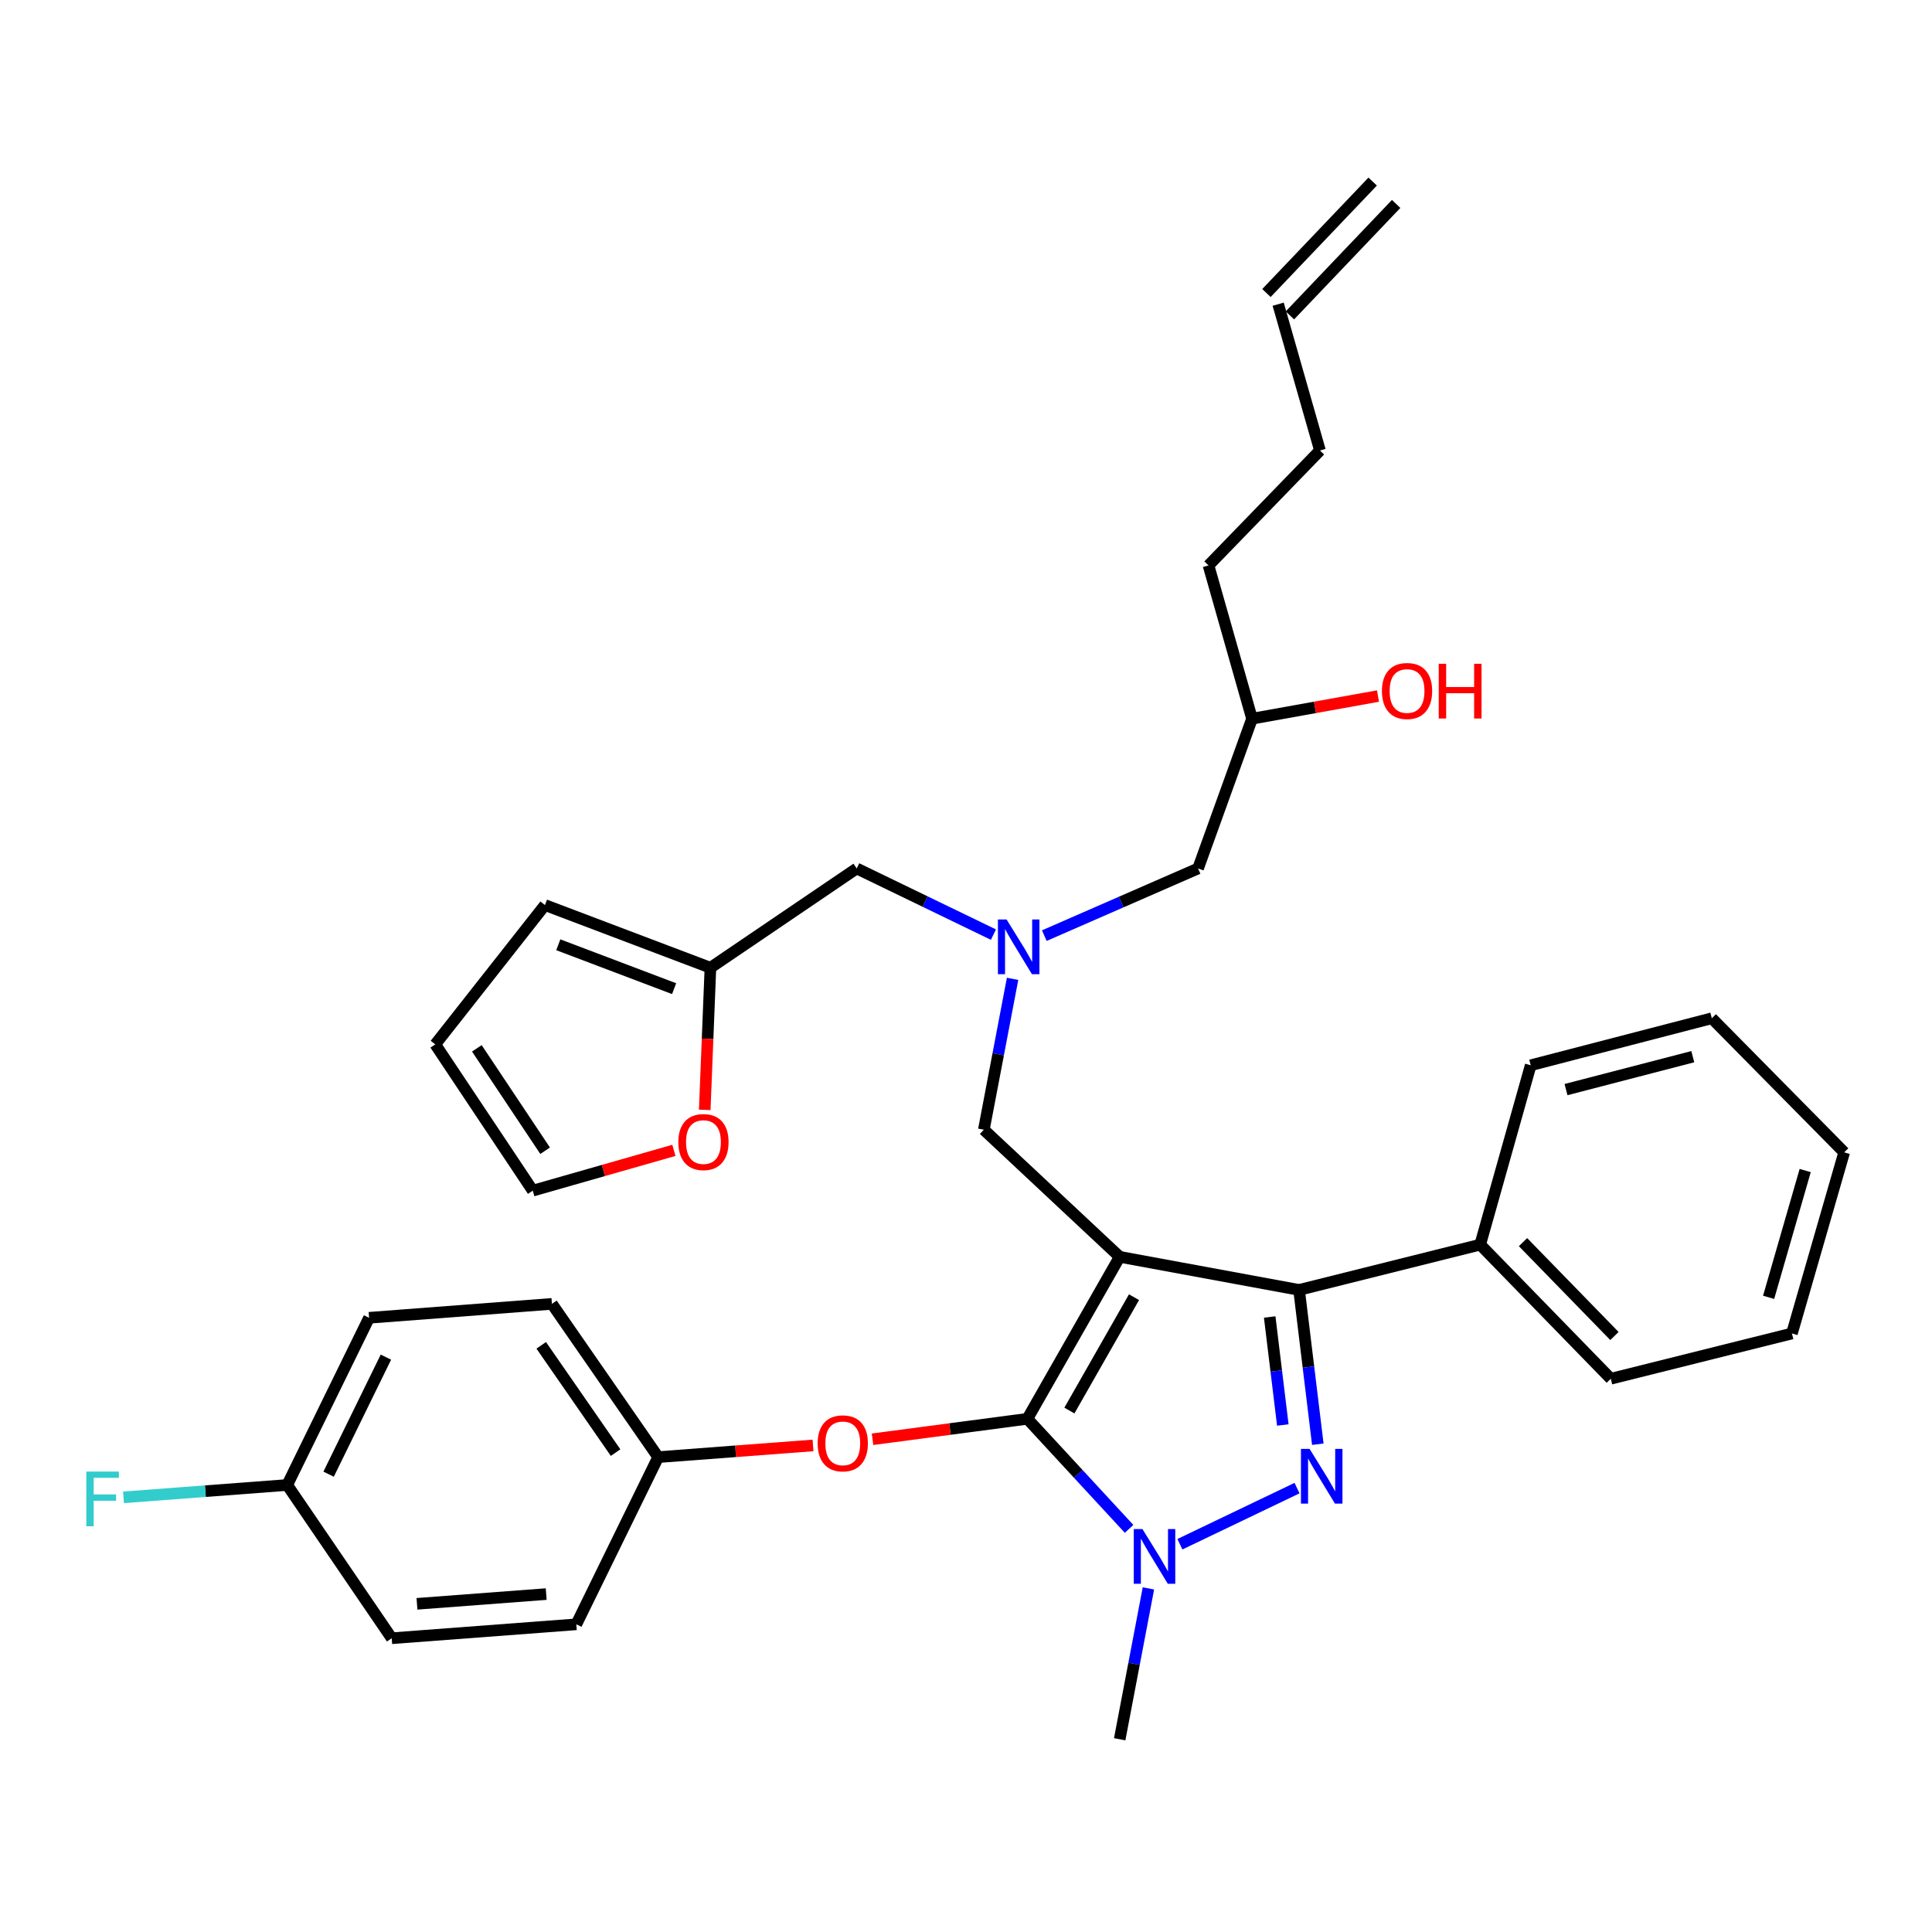 <?xml version='1.0' encoding='iso-8859-1'?>
<svg version='1.1' baseProfile='full'
              xmlns='http://www.w3.org/2000/svg'
                      xmlns:rdkit='http://www.rdkit.org/xml'
                      xmlns:xlink='http://www.w3.org/1999/xlink'
                  xml:space='preserve'
width='1000px' height='1000px' viewBox='0 0 1000 1000'>
<!-- END OF HEADER -->
<rect style='opacity:1.0;fill:#FFFFFF;stroke:none' width='1000' height='1000' x='0' y='0'> </rect>
<path class='bond-0' d='M 514.197,483.757 L 478.815,466.637' style='fill:none;fill-rule:evenodd;stroke:#0000FF;stroke-width:6px;stroke-linecap:butt;stroke-linejoin:miter;stroke-opacity:1' />
<path class='bond-0' d='M 478.815,466.637 L 443.433,449.516' style='fill:none;fill-rule:evenodd;stroke:#000000;stroke-width:6px;stroke-linecap:butt;stroke-linejoin:miter;stroke-opacity:1' />
<path class='bond-1' d='M 540.538,484.281 L 580.325,466.899' style='fill:none;fill-rule:evenodd;stroke:#0000FF;stroke-width:6px;stroke-linecap:butt;stroke-linejoin:miter;stroke-opacity:1' />
<path class='bond-1' d='M 580.325,466.899 L 620.112,449.516' style='fill:none;fill-rule:evenodd;stroke:#000000;stroke-width:6px;stroke-linecap:butt;stroke-linejoin:miter;stroke-opacity:1' />
<path class='bond-2' d='M 524.109,506.649 L 516.672,545.693' style='fill:none;fill-rule:evenodd;stroke:#0000FF;stroke-width:6px;stroke-linecap:butt;stroke-linejoin:miter;stroke-opacity:1' />
<path class='bond-2' d='M 516.672,545.693 L 509.234,584.736' style='fill:none;fill-rule:evenodd;stroke:#000000;stroke-width:6px;stroke-linecap:butt;stroke-linejoin:miter;stroke-opacity:1' />
<path class='bond-3' d='M 620.112,449.516 L 648.053,371.996' style='fill:none;fill-rule:evenodd;stroke:#000000;stroke-width:6px;stroke-linecap:butt;stroke-linejoin:miter;stroke-opacity:1' />
<path class='bond-4' d='M 648.053,371.996 L 680.651,366.136' style='fill:none;fill-rule:evenodd;stroke:#000000;stroke-width:6px;stroke-linecap:butt;stroke-linejoin:miter;stroke-opacity:1' />
<path class='bond-4' d='M 680.651,366.136 L 713.249,360.276' style='fill:none;fill-rule:evenodd;stroke:#FF0000;stroke-width:6px;stroke-linecap:butt;stroke-linejoin:miter;stroke-opacity:1' />
<path class='bond-5' d='M 648.053,371.996 L 625.52,292.667' style='fill:none;fill-rule:evenodd;stroke:#000000;stroke-width:6px;stroke-linecap:butt;stroke-linejoin:miter;stroke-opacity:1' />
<path class='bond-6' d='M 625.52,292.667 L 683.21,233.177' style='fill:none;fill-rule:evenodd;stroke:#000000;stroke-width:6px;stroke-linecap:butt;stroke-linejoin:miter;stroke-opacity:1' />
<path class='bond-7' d='M 683.21,233.177 L 661.581,157.456' style='fill:none;fill-rule:evenodd;stroke:#000000;stroke-width:6px;stroke-linecap:butt;stroke-linejoin:miter;stroke-opacity:1' />
<path class='bond-8' d='M 667.655,163.245 L 722.641,105.554' style='fill:none;fill-rule:evenodd;stroke:#000000;stroke-width:6px;stroke-linecap:butt;stroke-linejoin:miter;stroke-opacity:1' />
<path class='bond-8' d='M 655.507,151.667 L 710.494,93.976' style='fill:none;fill-rule:evenodd;stroke:#000000;stroke-width:6px;stroke-linecap:butt;stroke-linejoin:miter;stroke-opacity:1' />
<path class='bond-9' d='M 509.234,584.736 L 579.548,650.538' style='fill:none;fill-rule:evenodd;stroke:#000000;stroke-width:6px;stroke-linecap:butt;stroke-linejoin:miter;stroke-opacity:1' />
<path class='bond-10' d='M 584.414,791.342 L 558.091,762.856' style='fill:none;fill-rule:evenodd;stroke:#0000FF;stroke-width:6px;stroke-linecap:butt;stroke-linejoin:miter;stroke-opacity:1' />
<path class='bond-10' d='M 558.091,762.856 L 531.768,734.37' style='fill:none;fill-rule:evenodd;stroke:#000000;stroke-width:6px;stroke-linecap:butt;stroke-linejoin:miter;stroke-opacity:1' />
<path class='bond-11' d='M 610.718,799.292 L 671.34,770.241' style='fill:none;fill-rule:evenodd;stroke:#0000FF;stroke-width:6px;stroke-linecap:butt;stroke-linejoin:miter;stroke-opacity:1' />
<path class='bond-12' d='M 594.422,822.157 L 586.985,861.196' style='fill:none;fill-rule:evenodd;stroke:#0000FF;stroke-width:6px;stroke-linecap:butt;stroke-linejoin:miter;stroke-opacity:1' />
<path class='bond-12' d='M 586.985,861.196 L 579.548,900.235' style='fill:none;fill-rule:evenodd;stroke:#000000;stroke-width:6px;stroke-linecap:butt;stroke-linejoin:miter;stroke-opacity:1' />
<path class='bond-13' d='M 531.768,734.37 L 491.697,739.664' style='fill:none;fill-rule:evenodd;stroke:#000000;stroke-width:6px;stroke-linecap:butt;stroke-linejoin:miter;stroke-opacity:1' />
<path class='bond-13' d='M 491.697,739.664 L 451.626,744.957' style='fill:none;fill-rule:evenodd;stroke:#FF0000;stroke-width:6px;stroke-linecap:butt;stroke-linejoin:miter;stroke-opacity:1' />
<path class='bond-14' d='M 531.768,734.37 L 579.548,650.538' style='fill:none;fill-rule:evenodd;stroke:#000000;stroke-width:6px;stroke-linecap:butt;stroke-linejoin:miter;stroke-opacity:1' />
<path class='bond-14' d='M 553.514,730.105 L 586.961,671.422' style='fill:none;fill-rule:evenodd;stroke:#000000;stroke-width:6px;stroke-linecap:butt;stroke-linejoin:miter;stroke-opacity:1' />
<path class='bond-15' d='M 579.548,650.538 L 672.395,667.664' style='fill:none;fill-rule:evenodd;stroke:#000000;stroke-width:6px;stroke-linecap:butt;stroke-linejoin:miter;stroke-opacity:1' />
<path class='bond-16' d='M 672.395,667.664 L 766.147,644.226' style='fill:none;fill-rule:evenodd;stroke:#000000;stroke-width:6px;stroke-linecap:butt;stroke-linejoin:miter;stroke-opacity:1' />
<path class='bond-17' d='M 672.395,667.664 L 677.247,707.597' style='fill:none;fill-rule:evenodd;stroke:#000000;stroke-width:6px;stroke-linecap:butt;stroke-linejoin:miter;stroke-opacity:1' />
<path class='bond-17' d='M 677.247,707.597 L 682.099,747.53' style='fill:none;fill-rule:evenodd;stroke:#0000FF;stroke-width:6px;stroke-linecap:butt;stroke-linejoin:miter;stroke-opacity:1' />
<path class='bond-17' d='M 657.192,681.668 L 660.588,709.621' style='fill:none;fill-rule:evenodd;stroke:#000000;stroke-width:6px;stroke-linecap:butt;stroke-linejoin:miter;stroke-opacity:1' />
<path class='bond-17' d='M 660.588,709.621 L 663.985,737.574' style='fill:none;fill-rule:evenodd;stroke:#0000FF;stroke-width:6px;stroke-linecap:butt;stroke-linejoin:miter;stroke-opacity:1' />
<path class='bond-18' d='M 367.712,500.904 L 366.24,537.688' style='fill:none;fill-rule:evenodd;stroke:#000000;stroke-width:6px;stroke-linecap:butt;stroke-linejoin:miter;stroke-opacity:1' />
<path class='bond-18' d='M 366.24,537.688 L 364.767,574.473' style='fill:none;fill-rule:evenodd;stroke:#FF0000;stroke-width:6px;stroke-linecap:butt;stroke-linejoin:miter;stroke-opacity:1' />
<path class='bond-19' d='M 367.712,500.904 L 282.071,468.451' style='fill:none;fill-rule:evenodd;stroke:#000000;stroke-width:6px;stroke-linecap:butt;stroke-linejoin:miter;stroke-opacity:1' />
<path class='bond-19' d='M 348.919,511.729 L 288.971,489.011' style='fill:none;fill-rule:evenodd;stroke:#000000;stroke-width:6px;stroke-linecap:butt;stroke-linejoin:miter;stroke-opacity:1' />
<path class='bond-20' d='M 367.712,500.904 L 443.433,449.516' style='fill:none;fill-rule:evenodd;stroke:#000000;stroke-width:6px;stroke-linecap:butt;stroke-linejoin:miter;stroke-opacity:1' />
<path class='bond-21' d='M 348.807,595.418 L 312.283,605.852' style='fill:none;fill-rule:evenodd;stroke:#FF0000;stroke-width:6px;stroke-linecap:butt;stroke-linejoin:miter;stroke-opacity:1' />
<path class='bond-21' d='M 312.283,605.852 L 275.759,616.285' style='fill:none;fill-rule:evenodd;stroke:#000000;stroke-width:6px;stroke-linecap:butt;stroke-linejoin:miter;stroke-opacity:1' />
<path class='bond-22' d='M 282.071,468.451 L 225.285,540.564' style='fill:none;fill-rule:evenodd;stroke:#000000;stroke-width:6px;stroke-linecap:butt;stroke-linejoin:miter;stroke-opacity:1' />
<path class='bond-23' d='M 275.759,616.285 L 225.285,540.564' style='fill:none;fill-rule:evenodd;stroke:#000000;stroke-width:6px;stroke-linecap:butt;stroke-linejoin:miter;stroke-opacity:1' />
<path class='bond-23' d='M 282.152,595.619 L 246.82,542.615' style='fill:none;fill-rule:evenodd;stroke:#000000;stroke-width:6px;stroke-linecap:butt;stroke-linejoin:miter;stroke-opacity:1' />
<path class='bond-24' d='M 420.821,748.156 L 380.744,751.182' style='fill:none;fill-rule:evenodd;stroke:#FF0000;stroke-width:6px;stroke-linecap:butt;stroke-linejoin:miter;stroke-opacity:1' />
<path class='bond-24' d='M 380.744,751.182 L 340.666,754.209' style='fill:none;fill-rule:evenodd;stroke:#000000;stroke-width:6px;stroke-linecap:butt;stroke-linejoin:miter;stroke-opacity:1' />
<path class='bond-25' d='M 191.032,682.087 L 148.66,768.632' style='fill:none;fill-rule:evenodd;stroke:#000000;stroke-width:6px;stroke-linecap:butt;stroke-linejoin:miter;stroke-opacity:1' />
<path class='bond-25' d='M 199.748,702.448 L 170.087,763.029' style='fill:none;fill-rule:evenodd;stroke:#000000;stroke-width:6px;stroke-linecap:butt;stroke-linejoin:miter;stroke-opacity:1' />
<path class='bond-26' d='M 191.032,682.087 L 285.679,674.88' style='fill:none;fill-rule:evenodd;stroke:#000000;stroke-width:6px;stroke-linecap:butt;stroke-linejoin:miter;stroke-opacity:1' />
<path class='bond-27' d='M 148.66,768.632 L 202.751,847.951' style='fill:none;fill-rule:evenodd;stroke:#000000;stroke-width:6px;stroke-linecap:butt;stroke-linejoin:miter;stroke-opacity:1' />
<path class='bond-28' d='M 148.66,768.632 L 106.292,771.827' style='fill:none;fill-rule:evenodd;stroke:#000000;stroke-width:6px;stroke-linecap:butt;stroke-linejoin:miter;stroke-opacity:1' />
<path class='bond-28' d='M 106.292,771.827 L 63.924,775.023' style='fill:none;fill-rule:evenodd;stroke:#33CCCC;stroke-width:6px;stroke-linecap:butt;stroke-linejoin:miter;stroke-opacity:1' />
<path class='bond-29' d='M 202.751,847.951 L 298.302,840.745' style='fill:none;fill-rule:evenodd;stroke:#000000;stroke-width:6px;stroke-linecap:butt;stroke-linejoin:miter;stroke-opacity:1' />
<path class='bond-29' d='M 215.822,830.137 L 282.708,825.092' style='fill:none;fill-rule:evenodd;stroke:#000000;stroke-width:6px;stroke-linecap:butt;stroke-linejoin:miter;stroke-opacity:1' />
<path class='bond-30' d='M 766.147,644.226 L 833.748,713.636' style='fill:none;fill-rule:evenodd;stroke:#000000;stroke-width:6px;stroke-linecap:butt;stroke-linejoin:miter;stroke-opacity:1' />
<path class='bond-30' d='M 788.309,642.929 L 835.63,691.516' style='fill:none;fill-rule:evenodd;stroke:#000000;stroke-width:6px;stroke-linecap:butt;stroke-linejoin:miter;stroke-opacity:1' />
<path class='bond-31' d='M 766.147,644.226 L 792.289,551.379' style='fill:none;fill-rule:evenodd;stroke:#000000;stroke-width:6px;stroke-linecap:butt;stroke-linejoin:miter;stroke-opacity:1' />
<path class='bond-32' d='M 833.748,713.636 L 927.5,690.207' style='fill:none;fill-rule:evenodd;stroke:#000000;stroke-width:6px;stroke-linecap:butt;stroke-linejoin:miter;stroke-opacity:1' />
<path class='bond-33' d='M 927.5,690.207 L 954.545,596.455' style='fill:none;fill-rule:evenodd;stroke:#000000;stroke-width:6px;stroke-linecap:butt;stroke-linejoin:miter;stroke-opacity:1' />
<path class='bond-33' d='M 915.433,671.493 L 934.365,605.867' style='fill:none;fill-rule:evenodd;stroke:#000000;stroke-width:6px;stroke-linecap:butt;stroke-linejoin:miter;stroke-opacity:1' />
<path class='bond-34' d='M 954.545,596.455 L 886.031,527.046' style='fill:none;fill-rule:evenodd;stroke:#000000;stroke-width:6px;stroke-linecap:butt;stroke-linejoin:miter;stroke-opacity:1' />
<path class='bond-35' d='M 886.031,527.046 L 792.289,551.379' style='fill:none;fill-rule:evenodd;stroke:#000000;stroke-width:6px;stroke-linecap:butt;stroke-linejoin:miter;stroke-opacity:1' />
<path class='bond-35' d='M 876.186,546.939 L 810.566,563.972' style='fill:none;fill-rule:evenodd;stroke:#000000;stroke-width:6px;stroke-linecap:butt;stroke-linejoin:miter;stroke-opacity:1' />
<path class='bond-36' d='M 298.302,840.745 L 340.666,754.209' style='fill:none;fill-rule:evenodd;stroke:#000000;stroke-width:6px;stroke-linecap:butt;stroke-linejoin:miter;stroke-opacity:1' />
<path class='bond-37' d='M 340.666,754.209 L 285.679,674.88' style='fill:none;fill-rule:evenodd;stroke:#000000;stroke-width:6px;stroke-linecap:butt;stroke-linejoin:miter;stroke-opacity:1' />
<path class='bond-37' d='M 318.626,751.87 L 280.135,696.339' style='fill:none;fill-rule:evenodd;stroke:#000000;stroke-width:6px;stroke-linecap:butt;stroke-linejoin:miter;stroke-opacity:1' />
<path  class='atom-0' d='M 521.005 475.92
L 530.285 490.92
Q 531.205 492.4, 532.685 495.08
Q 534.165 497.76, 534.245 497.92
L 534.245 475.92
L 538.005 475.92
L 538.005 504.24
L 534.125 504.24
L 524.165 487.84
Q 523.005 485.92, 521.765 483.72
Q 520.565 481.52, 520.205 480.84
L 520.205 504.24
L 516.525 504.24
L 516.525 475.92
L 521.005 475.92
' fill='#0000FF'/>
<path  class='atom-4' d='M 715.287 357.653
Q 715.287 350.853, 718.647 347.053
Q 722.007 343.253, 728.287 343.253
Q 734.567 343.253, 737.927 347.053
Q 741.287 350.853, 741.287 357.653
Q 741.287 364.533, 737.887 368.453
Q 734.487 372.333, 728.287 372.333
Q 722.047 372.333, 718.647 368.453
Q 715.287 364.573, 715.287 357.653
M 728.287 369.133
Q 732.607 369.133, 734.927 366.253
Q 737.287 363.333, 737.287 357.653
Q 737.287 352.093, 734.927 349.293
Q 732.607 346.453, 728.287 346.453
Q 723.967 346.453, 721.607 349.253
Q 719.287 352.053, 719.287 357.653
Q 719.287 363.373, 721.607 366.253
Q 723.967 369.133, 728.287 369.133
' fill='#FF0000'/>
<path  class='atom-4' d='M 744.687 343.573
L 748.527 343.573
L 748.527 355.613
L 763.007 355.613
L 763.007 343.573
L 766.847 343.573
L 766.847 371.893
L 763.007 371.893
L 763.007 358.813
L 748.527 358.813
L 748.527 371.893
L 744.687 371.893
L 744.687 343.573
' fill='#FF0000'/>
<path  class='atom-8' d='M 591.319 791.428
L 600.599 806.428
Q 601.519 807.908, 602.999 810.588
Q 604.479 813.268, 604.559 813.428
L 604.559 791.428
L 608.319 791.428
L 608.319 819.748
L 604.439 819.748
L 594.479 803.348
Q 593.319 801.428, 592.079 799.228
Q 590.879 797.028, 590.519 796.348
L 590.519 819.748
L 586.839 819.748
L 586.839 791.428
L 591.319 791.428
' fill='#0000FF'/>
<path  class='atom-12' d='M 677.854 749.959
L 687.134 764.959
Q 688.054 766.439, 689.534 769.119
Q 691.014 771.799, 691.094 771.959
L 691.094 749.959
L 694.854 749.959
L 694.854 778.279
L 690.974 778.279
L 681.014 761.879
Q 679.854 759.959, 678.614 757.759
Q 677.414 755.559, 677.054 754.879
L 677.054 778.279
L 673.374 778.279
L 673.374 749.959
L 677.854 749.959
' fill='#0000FF'/>
<path  class='atom-14' d='M 351.104 591.128
Q 351.104 584.328, 354.464 580.528
Q 357.824 576.728, 364.104 576.728
Q 370.384 576.728, 373.744 580.528
Q 377.104 584.328, 377.104 591.128
Q 377.104 598.008, 373.704 601.928
Q 370.304 605.808, 364.104 605.808
Q 357.864 605.808, 354.464 601.928
Q 351.104 598.048, 351.104 591.128
M 364.104 602.608
Q 368.424 602.608, 370.744 599.728
Q 373.104 596.808, 373.104 591.128
Q 373.104 585.568, 370.744 582.768
Q 368.424 579.928, 364.104 579.928
Q 359.784 579.928, 357.424 582.728
Q 355.104 585.528, 355.104 591.128
Q 355.104 596.848, 357.424 599.728
Q 359.784 602.608, 364.104 602.608
' fill='#FF0000'/>
<path  class='atom-17' d='M 423.217 747.073
Q 423.217 740.273, 426.577 736.473
Q 429.937 732.673, 436.217 732.673
Q 442.497 732.673, 445.857 736.473
Q 449.217 740.273, 449.217 747.073
Q 449.217 753.953, 445.817 757.873
Q 442.417 761.753, 436.217 761.753
Q 429.977 761.753, 426.577 757.873
Q 423.217 753.993, 423.217 747.073
M 436.217 758.553
Q 440.537 758.553, 442.857 755.673
Q 445.217 752.753, 445.217 747.073
Q 445.217 741.513, 442.857 738.713
Q 440.537 735.873, 436.217 735.873
Q 431.897 735.873, 429.537 738.673
Q 427.217 741.473, 427.217 747.073
Q 427.217 752.793, 429.537 755.673
Q 431.897 758.553, 436.217 758.553
' fill='#FF0000'/>
<path  class='atom-31' d='M 44.689 761.678
L 61.529 761.678
L 61.529 764.918
L 48.489 764.918
L 48.489 773.518
L 60.089 773.518
L 60.089 776.798
L 48.489 776.798
L 48.489 789.998
L 44.689 789.998
L 44.689 761.678
' fill='#33CCCC'/>
</svg>

